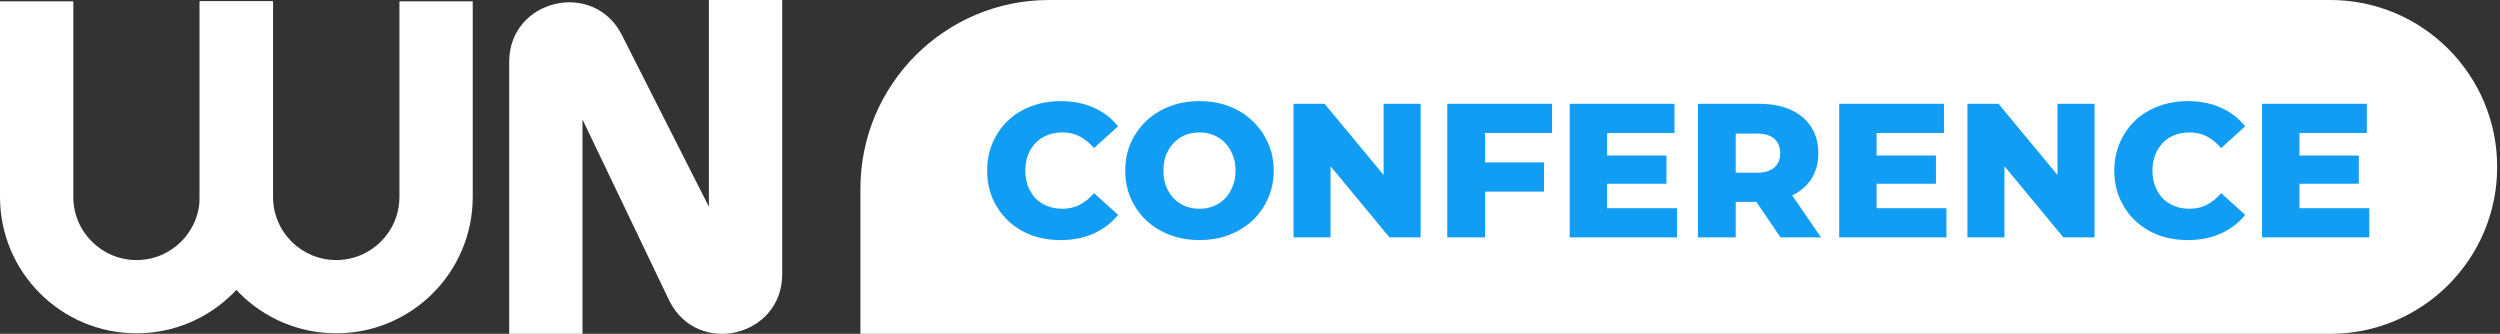 <svg width="337" height="45" viewBox="0 0 337 45" fill="none" xmlns="http://www.w3.org/2000/svg">
<rect x="0" y="0" width="337" height="45" fill="#333333" stroke="none"/>
<path fill-rule="evenodd" clip-rule="evenodd" d="M105.441 0V36.965C105.441 45.41 94.064 48.122 90.247 40.588L78.52 16.101V44.997H68.637V8.344C68.637 -0.1 80.014 -2.813 83.831 4.721L95.558 27.869V0H105.441Z" fill="white"/>
<path fill-rule="evenodd" clip-rule="evenodd" d="M0 26.544V0.184H9.883V26.544C9.883 31.245 13.697 35.056 18.402 35.056C23.107 35.056 26.921 31.245 26.921 26.544V0.184H36.804V26.544C36.804 36.698 28.565 44.93 18.402 44.93C8.239 44.93 0 36.698 0 26.544Z" fill="white"/>
<path fill-rule="evenodd" clip-rule="evenodd" d="M26.921 26.544V0.184H36.804V26.544C36.804 31.245 40.618 35.056 45.324 35.056C50.029 35.056 53.843 31.245 53.843 26.544V0.184H63.725V26.544C63.725 36.698 55.487 44.93 45.324 44.93C35.16 44.93 26.921 36.698 26.921 26.544Z" fill="white"/>
<path d="M115.985 25.438C115.985 11.389 127.374 0 141.423 0H314.118C326.544 0 336.618 10.074 336.618 22.5C336.618 34.926 326.544 45 314.118 45H115.985V25.438Z" fill="white"/>
<path d="M142.972 32.36C141.549 32.36 140.228 32.137 139.011 31.691C137.81 31.228 136.764 30.576 135.872 29.736C134.997 28.896 134.311 27.91 133.814 26.778C133.317 25.629 133.068 24.368 133.068 22.996C133.068 21.624 133.317 20.372 133.814 19.24C134.311 18.091 134.997 17.097 135.872 16.256C136.764 15.416 137.81 14.773 139.011 14.327C140.228 13.864 141.549 13.632 142.972 13.632C144.636 13.632 146.119 13.924 147.423 14.507C148.743 15.09 149.841 15.93 150.716 17.028L147.474 19.961C146.891 19.275 146.248 18.752 145.545 18.391C144.859 18.031 144.087 17.851 143.229 17.851C142.492 17.851 141.815 17.971 141.197 18.211C140.58 18.451 140.048 18.803 139.602 19.266C139.173 19.712 138.83 20.252 138.573 20.887C138.333 21.521 138.213 22.224 138.213 22.996C138.213 23.768 138.333 24.471 138.573 25.106C138.83 25.74 139.173 26.289 139.602 26.752C140.048 27.198 140.58 27.541 141.197 27.781C141.815 28.021 142.492 28.141 143.229 28.141C144.087 28.141 144.859 27.961 145.545 27.601C146.248 27.241 146.891 26.718 147.474 26.032L150.716 28.964C149.841 30.045 148.743 30.885 147.423 31.485C146.119 32.069 144.636 32.36 142.972 32.36ZM161.691 32.36C160.25 32.36 158.921 32.129 157.703 31.666C156.486 31.203 155.422 30.551 154.513 29.71C153.622 28.853 152.927 27.858 152.43 26.726C151.932 25.594 151.684 24.351 151.684 22.996C151.684 21.641 151.932 20.398 152.43 19.266C152.927 18.134 153.622 17.148 154.513 16.308C155.422 15.45 156.486 14.79 157.703 14.327C158.921 13.864 160.25 13.632 161.691 13.632C163.148 13.632 164.478 13.864 165.678 14.327C166.896 14.79 167.951 15.45 168.842 16.308C169.734 17.148 170.429 18.134 170.926 19.266C171.441 20.398 171.698 21.641 171.698 22.996C171.698 24.351 171.441 25.603 170.926 26.752C170.429 27.884 169.734 28.87 168.842 29.71C167.951 30.551 166.896 31.203 165.678 31.666C164.478 32.129 163.148 32.36 161.691 32.36ZM161.691 28.141C162.377 28.141 163.011 28.021 163.594 27.781C164.195 27.541 164.709 27.198 165.138 26.752C165.584 26.289 165.927 25.74 166.167 25.106C166.424 24.471 166.553 23.768 166.553 22.996C166.553 22.207 166.424 21.504 166.167 20.887C165.927 20.252 165.584 19.712 165.138 19.266C164.709 18.803 164.195 18.451 163.594 18.211C163.011 17.971 162.377 17.851 161.691 17.851C161.005 17.851 160.362 17.971 159.761 18.211C159.178 18.451 158.664 18.803 158.218 19.266C157.789 19.712 157.446 20.252 157.189 20.887C156.949 21.504 156.829 22.207 156.829 22.996C156.829 23.768 156.949 24.471 157.189 25.106C157.446 25.74 157.789 26.289 158.218 26.752C158.664 27.198 159.178 27.541 159.761 27.781C160.362 28.021 161.005 28.141 161.691 28.141ZM174.366 32V13.992H178.559L188.489 25.98H186.508V13.992H191.499V32H187.305L177.375 20.012H179.356V32H174.366ZM199.825 21.89H208.134V25.826H199.825V21.89ZM200.185 32H195.091V13.992H209.215V17.928H200.185V32ZM216.279 20.964H224.639V24.771H216.279V20.964ZM216.639 28.064H226.054V32H211.597V13.992H225.72V17.928H216.639V28.064ZM228.881 32V13.992H237.113C238.759 13.992 240.174 14.258 241.358 14.79C242.558 15.322 243.484 16.093 244.136 17.105C244.788 18.1 245.113 19.283 245.113 20.655C245.113 22.01 244.788 23.185 244.136 24.18C243.484 25.157 242.558 25.912 241.358 26.443C240.174 26.958 238.759 27.215 237.113 27.215H231.711L233.974 25.08V32H228.881ZM240.02 32L235.544 25.44H240.972L245.474 32H240.02ZM233.974 25.62L231.711 23.279H236.804C237.867 23.279 238.656 23.048 239.171 22.585C239.703 22.122 239.968 21.478 239.968 20.655C239.968 19.815 239.703 19.163 239.171 18.7C238.656 18.237 237.867 18.006 236.804 18.006H231.711L233.974 15.665V25.62ZM252.605 20.964H260.966V24.771H252.605V20.964ZM252.966 28.064H262.381V32H247.923V13.992H262.047V17.928H252.966V28.064ZM265.208 32V13.992H269.401L279.331 25.98H277.35V13.992H282.341V32H278.147L268.217 20.012H270.198V32H265.208ZM294.911 32.36C293.488 32.36 292.167 32.137 290.95 31.691C289.749 31.228 288.703 30.576 287.811 29.736C286.937 28.896 286.251 27.91 285.753 26.778C285.256 25.629 285.007 24.368 285.007 22.996C285.007 21.624 285.256 20.372 285.753 19.24C286.251 18.091 286.937 17.097 287.811 16.256C288.703 15.416 289.749 14.773 290.95 14.327C292.167 13.864 293.488 13.632 294.911 13.632C296.575 13.632 298.059 13.924 299.362 14.507C300.683 15.09 301.78 15.93 302.655 17.028L299.413 19.961C298.83 19.275 298.187 18.752 297.484 18.391C296.798 18.031 296.026 17.851 295.169 17.851C294.431 17.851 293.754 17.971 293.136 18.211C292.519 18.451 291.987 18.803 291.541 19.266C291.113 19.712 290.77 20.252 290.512 20.887C290.272 21.521 290.152 22.224 290.152 22.996C290.152 23.768 290.272 24.471 290.512 25.106C290.77 25.74 291.113 26.289 291.541 26.752C291.987 27.198 292.519 27.541 293.136 27.781C293.754 28.021 294.431 28.141 295.169 28.141C296.026 28.141 296.798 27.961 297.484 27.601C298.187 27.241 298.83 26.718 299.413 26.032L302.655 28.964C301.78 30.045 300.683 30.885 299.362 31.485C298.059 32.069 296.575 32.36 294.911 32.36ZM309.608 20.964H317.968V24.771H309.608V20.964ZM309.968 28.064H319.383V32H304.926V13.992H319.049V17.928H309.968V28.064Z" fill="#119DF4"/>
</svg>
